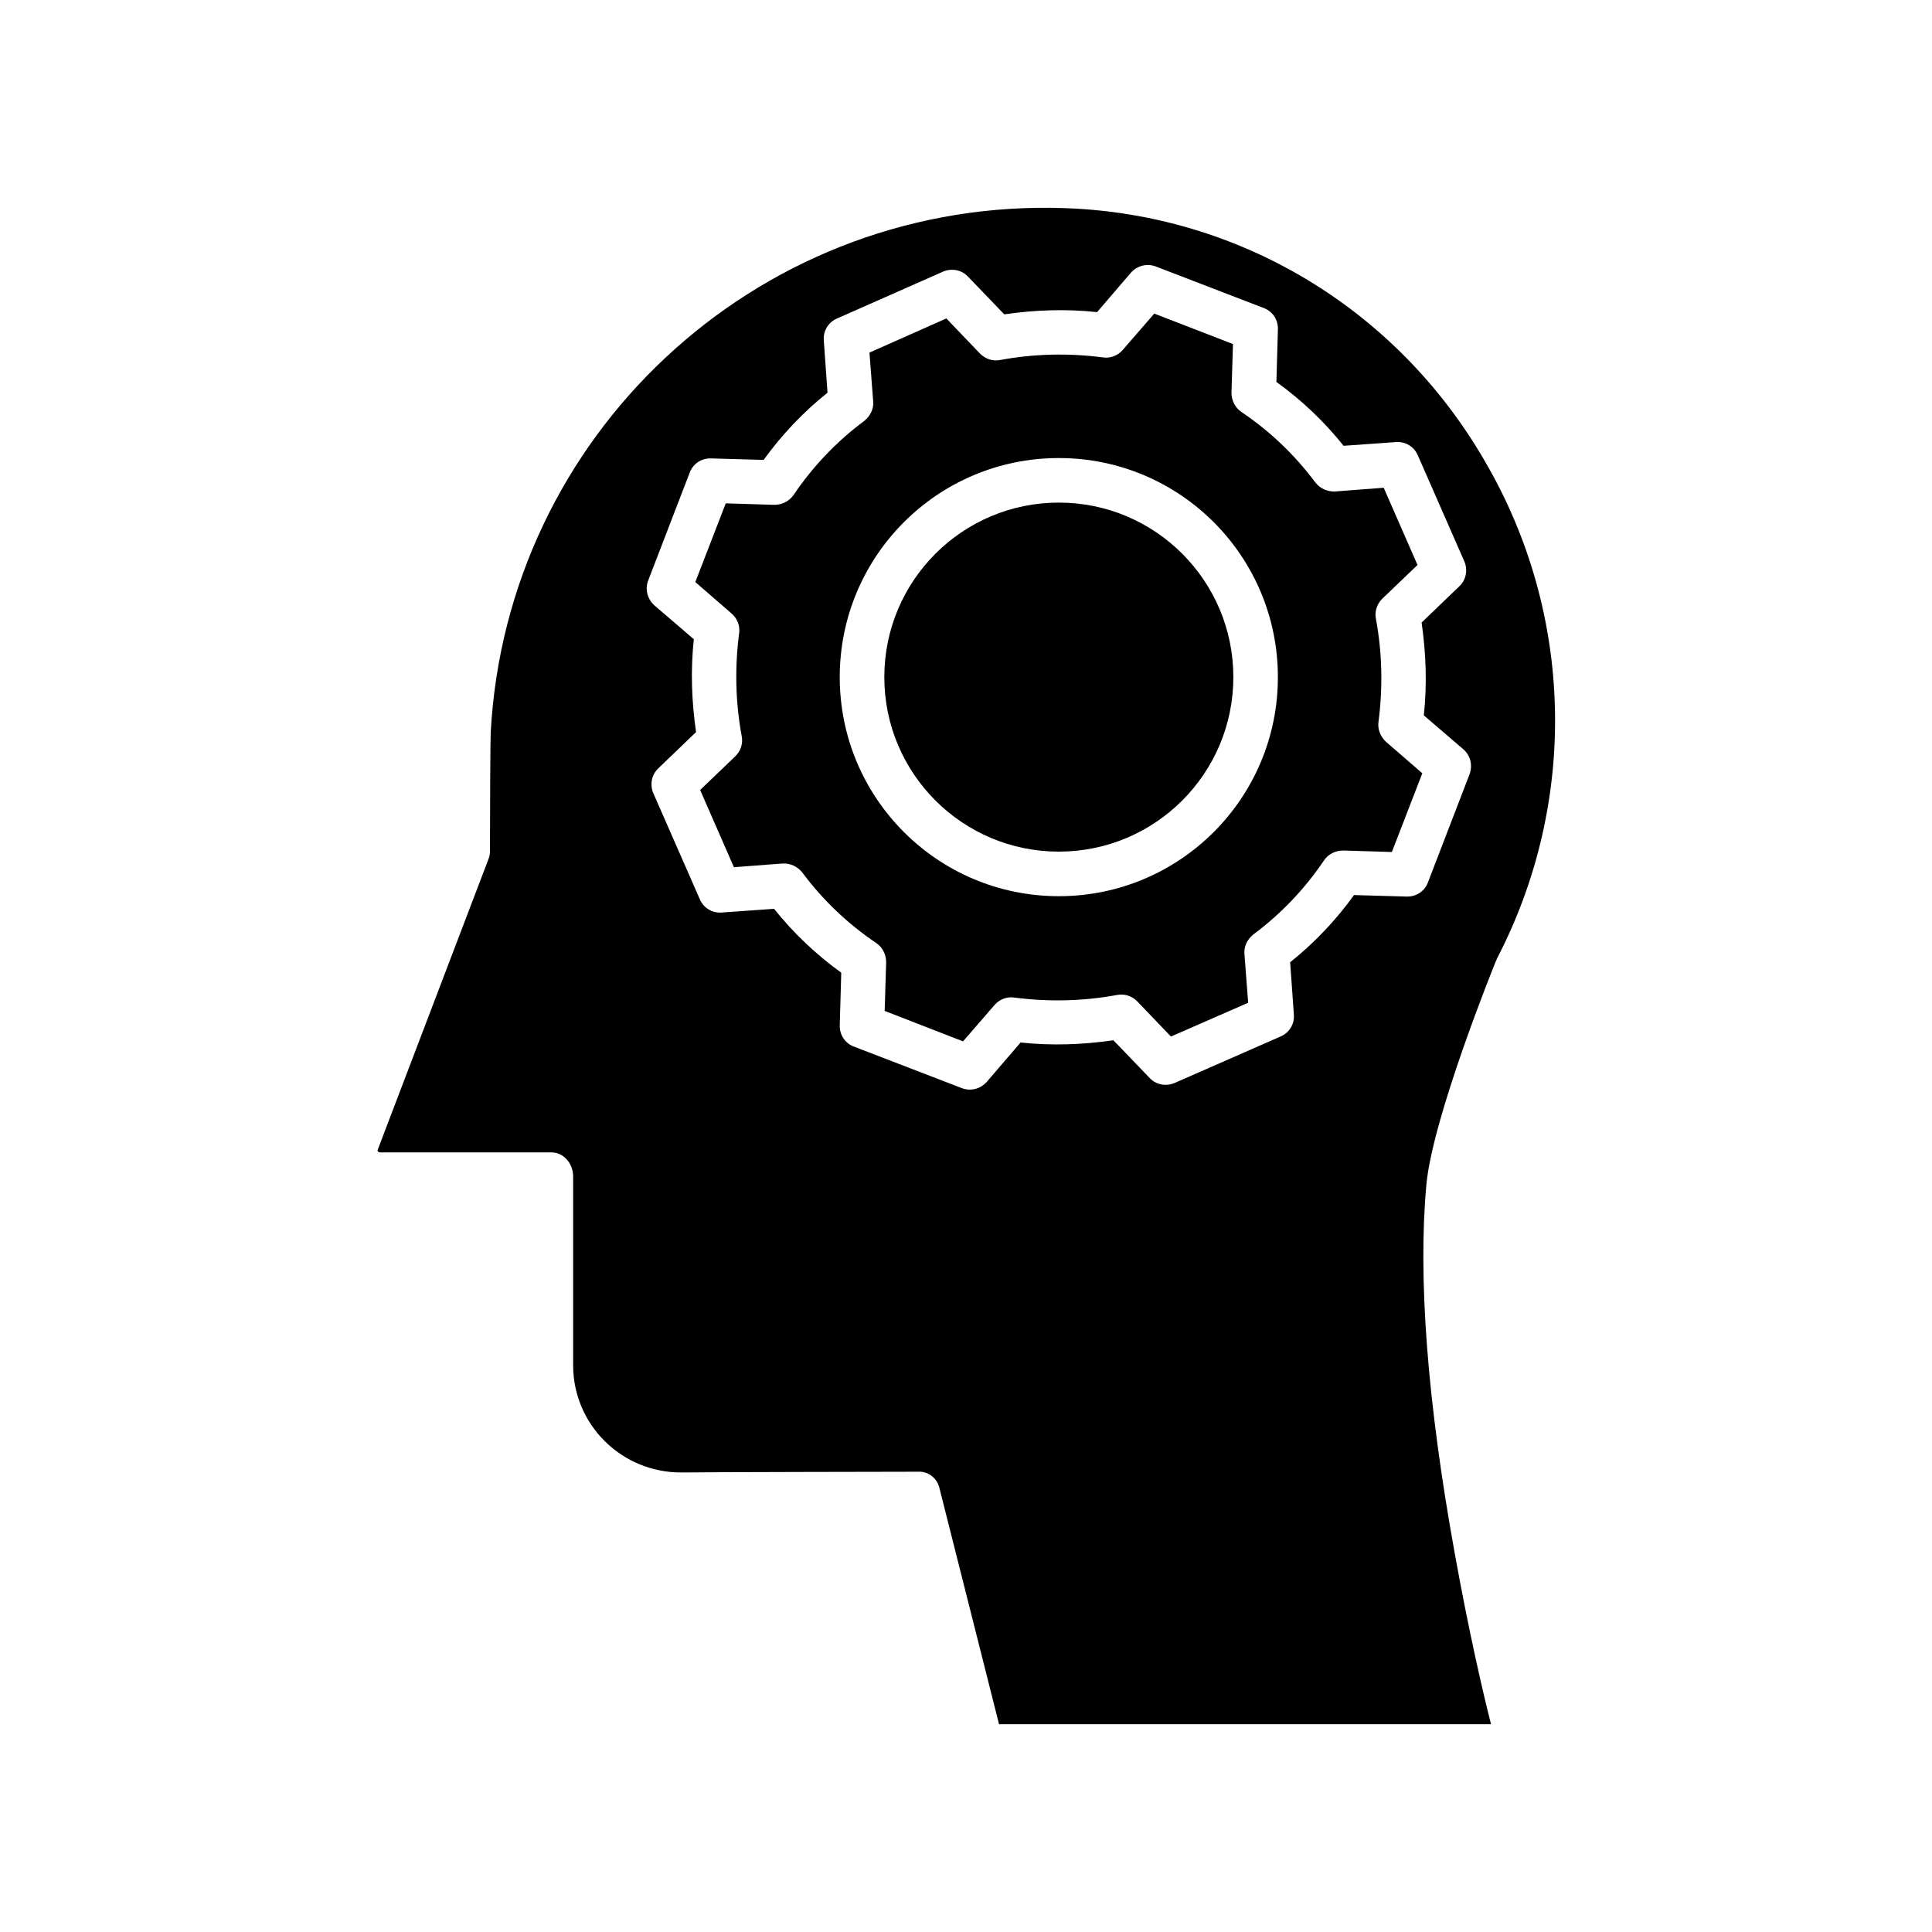 <?xml version="1.0" encoding="UTF-8"?>
<!-- Uploaded to: SVG Repo, www.svgrepo.com, Generator: SVG Repo Mixer Tools -->
<svg fill="#000000" width="800px" height="800px" version="1.1" viewBox="144 144 512 512" xmlns="http://www.w3.org/2000/svg">
 <g>
  <path d="m470.85 323.44c0 25.543-20.707 46.25-46.25 46.25-25.543 0-46.246-20.707-46.246-46.25 0-25.539 20.703-46.246 46.246-46.246 25.543 0 46.25 20.707 46.25 46.246"/>
  <path d="m509.32 335.25c1.18-9.055 0.984-18.301-0.688-27.258-0.395-1.969 0.297-3.938 1.672-5.312l9.348-8.953-8.953-20.469-12.891 0.984c-2.066 0.098-3.938-0.789-5.215-2.363-5.41-7.281-12.004-13.578-19.582-18.695-1.672-1.082-2.656-3.051-2.656-5.117l0.395-12.891-20.859-8.07-8.363 9.645c-1.277 1.477-3.246 2.262-5.215 1.969-9.055-1.18-18.301-0.984-27.258 0.688-1.969 0.395-3.938-0.297-5.312-1.672l-8.953-9.348-20.375 9.055 0.984 12.891c0.195 2.066-0.789 3.938-2.363 5.215-7.281 5.41-13.578 12.004-18.695 19.582-1.18 1.672-3.051 2.656-5.117 2.656l-12.891-0.395-8.07 20.859 9.645 8.363c1.477 1.277 2.262 3.246 1.969 5.215-1.18 9.055-0.984 18.301 0.688 27.258 0.395 1.969-0.297 3.938-1.672 5.312l-9.348 8.953 8.953 20.469 12.891-0.984c2.066-0.098 3.938 0.789 5.215 2.363 5.41 7.281 12.004 13.578 19.582 18.695 1.672 1.082 2.656 3.051 2.656 5.117l-0.395 12.891 20.762 8.07 8.363-9.645c1.277-1.477 3.246-2.262 5.215-1.969 9.055 1.18 18.301 0.984 27.258-0.688 1.969-0.395 3.938 0.297 5.312 1.672l8.953 9.348 20.469-8.953-0.984-12.891c-0.195-2.066 0.789-3.938 2.363-5.215 7.281-5.41 13.578-12.004 18.695-19.582 1.082-1.672 3.051-2.656 5.117-2.656l12.891 0.395 8.07-20.859-9.645-8.363c-1.473-1.379-2.258-3.348-1.965-5.316zm-84.723 46.25c-32.078 0-58.055-25.977-58.055-58.055 0-32.078 25.977-58.055 58.055-58.055s58.055 25.977 58.055 58.055c0.004 32.078-25.977 58.055-58.055 58.055z"/>
  <path d="m537.37 265.98c-23.32-40.148-64.848-65.141-110.9-66.812-1.277 0-2.559-0.098-3.836-0.098-78.82-0.887-144.35 60.418-148.59 139.04-0.098 1.969-0.195 20.367-0.195 31.488 0 0.688-0.098 1.379-0.395 2.066l-29.324 76.949c-0.098 0.297-0.098 0.395 0.098 0.59 0.195 0.195 0.395 0.195 0.789 0.195h45.164c3.246 0 5.707 3.051 5.707 6.297v50.281c0.098 15.742 12.988 28.34 28.734 28.242h0.395c3.836-0.098 59.73-0.195 62.188-0.195 2.656-0.195 5.019 1.574 5.707 4.133l15.844 62.781h130.38c-2.262-8.855-6.102-25.684-9.645-45.461-7.281-40.246-9.742-73.113-7.477-97.613 1.672-17.711 17.711-57.465 18.402-59.137 0.098-0.195 0.195-0.297 0.195-0.492 21.746-41.727 20.566-91.711-3.246-132.25zm-3.938 83.246-11.02 28.633c-0.887 2.363-3.148 3.836-5.707 3.738l-13.875-0.395c-4.82 6.691-10.527 12.695-16.926 17.809l0.984 13.875c0.195 2.461-1.18 4.82-3.543 5.805l-28.043 12.301c-2.262 0.984-4.922 0.492-6.594-1.277l-9.645-10.035c-8.168 1.18-16.336 1.477-24.602 0.59l-8.953 10.43c-1.672 1.871-4.231 2.559-6.594 1.672l-28.633-11.02c-2.363-0.887-3.836-3.148-3.738-5.707l0.395-13.875c-6.691-4.82-12.695-10.527-17.809-16.926l-13.875 0.984c-2.461 0.195-4.82-1.18-5.805-3.543l-12.301-28.043c-0.984-2.262-0.492-4.922 1.277-6.594l10.035-9.645c-1.18-8.168-1.477-16.336-0.59-24.602l-10.43-8.953c-1.871-1.672-2.559-4.231-1.672-6.594l11.02-28.633c0.887-2.363 3.148-3.836 5.707-3.738l13.875 0.395c4.82-6.691 10.527-12.695 16.926-17.809l-0.984-13.875c-0.195-2.461 1.18-4.82 3.543-5.805l28.043-12.398c2.262-0.984 4.922-0.492 6.594 1.277l9.645 10.035c8.168-1.18 16.336-1.477 24.602-0.59l8.953-10.43c1.672-1.871 4.231-2.559 6.594-1.672l28.633 11.02c2.363 0.887 3.836 3.148 3.738 5.707l-0.395 13.875c6.691 4.82 12.695 10.527 17.809 16.926l13.875-0.984c2.461-0.195 4.82 1.18 5.805 3.543l12.301 28.043c0.984 2.262 0.492 4.922-1.277 6.594l-10.035 9.645c1.18 8.168 1.477 16.336 0.59 24.602l10.43 8.953c1.965 1.676 2.559 4.332 1.672 6.691z"/>
 </g>
</svg>